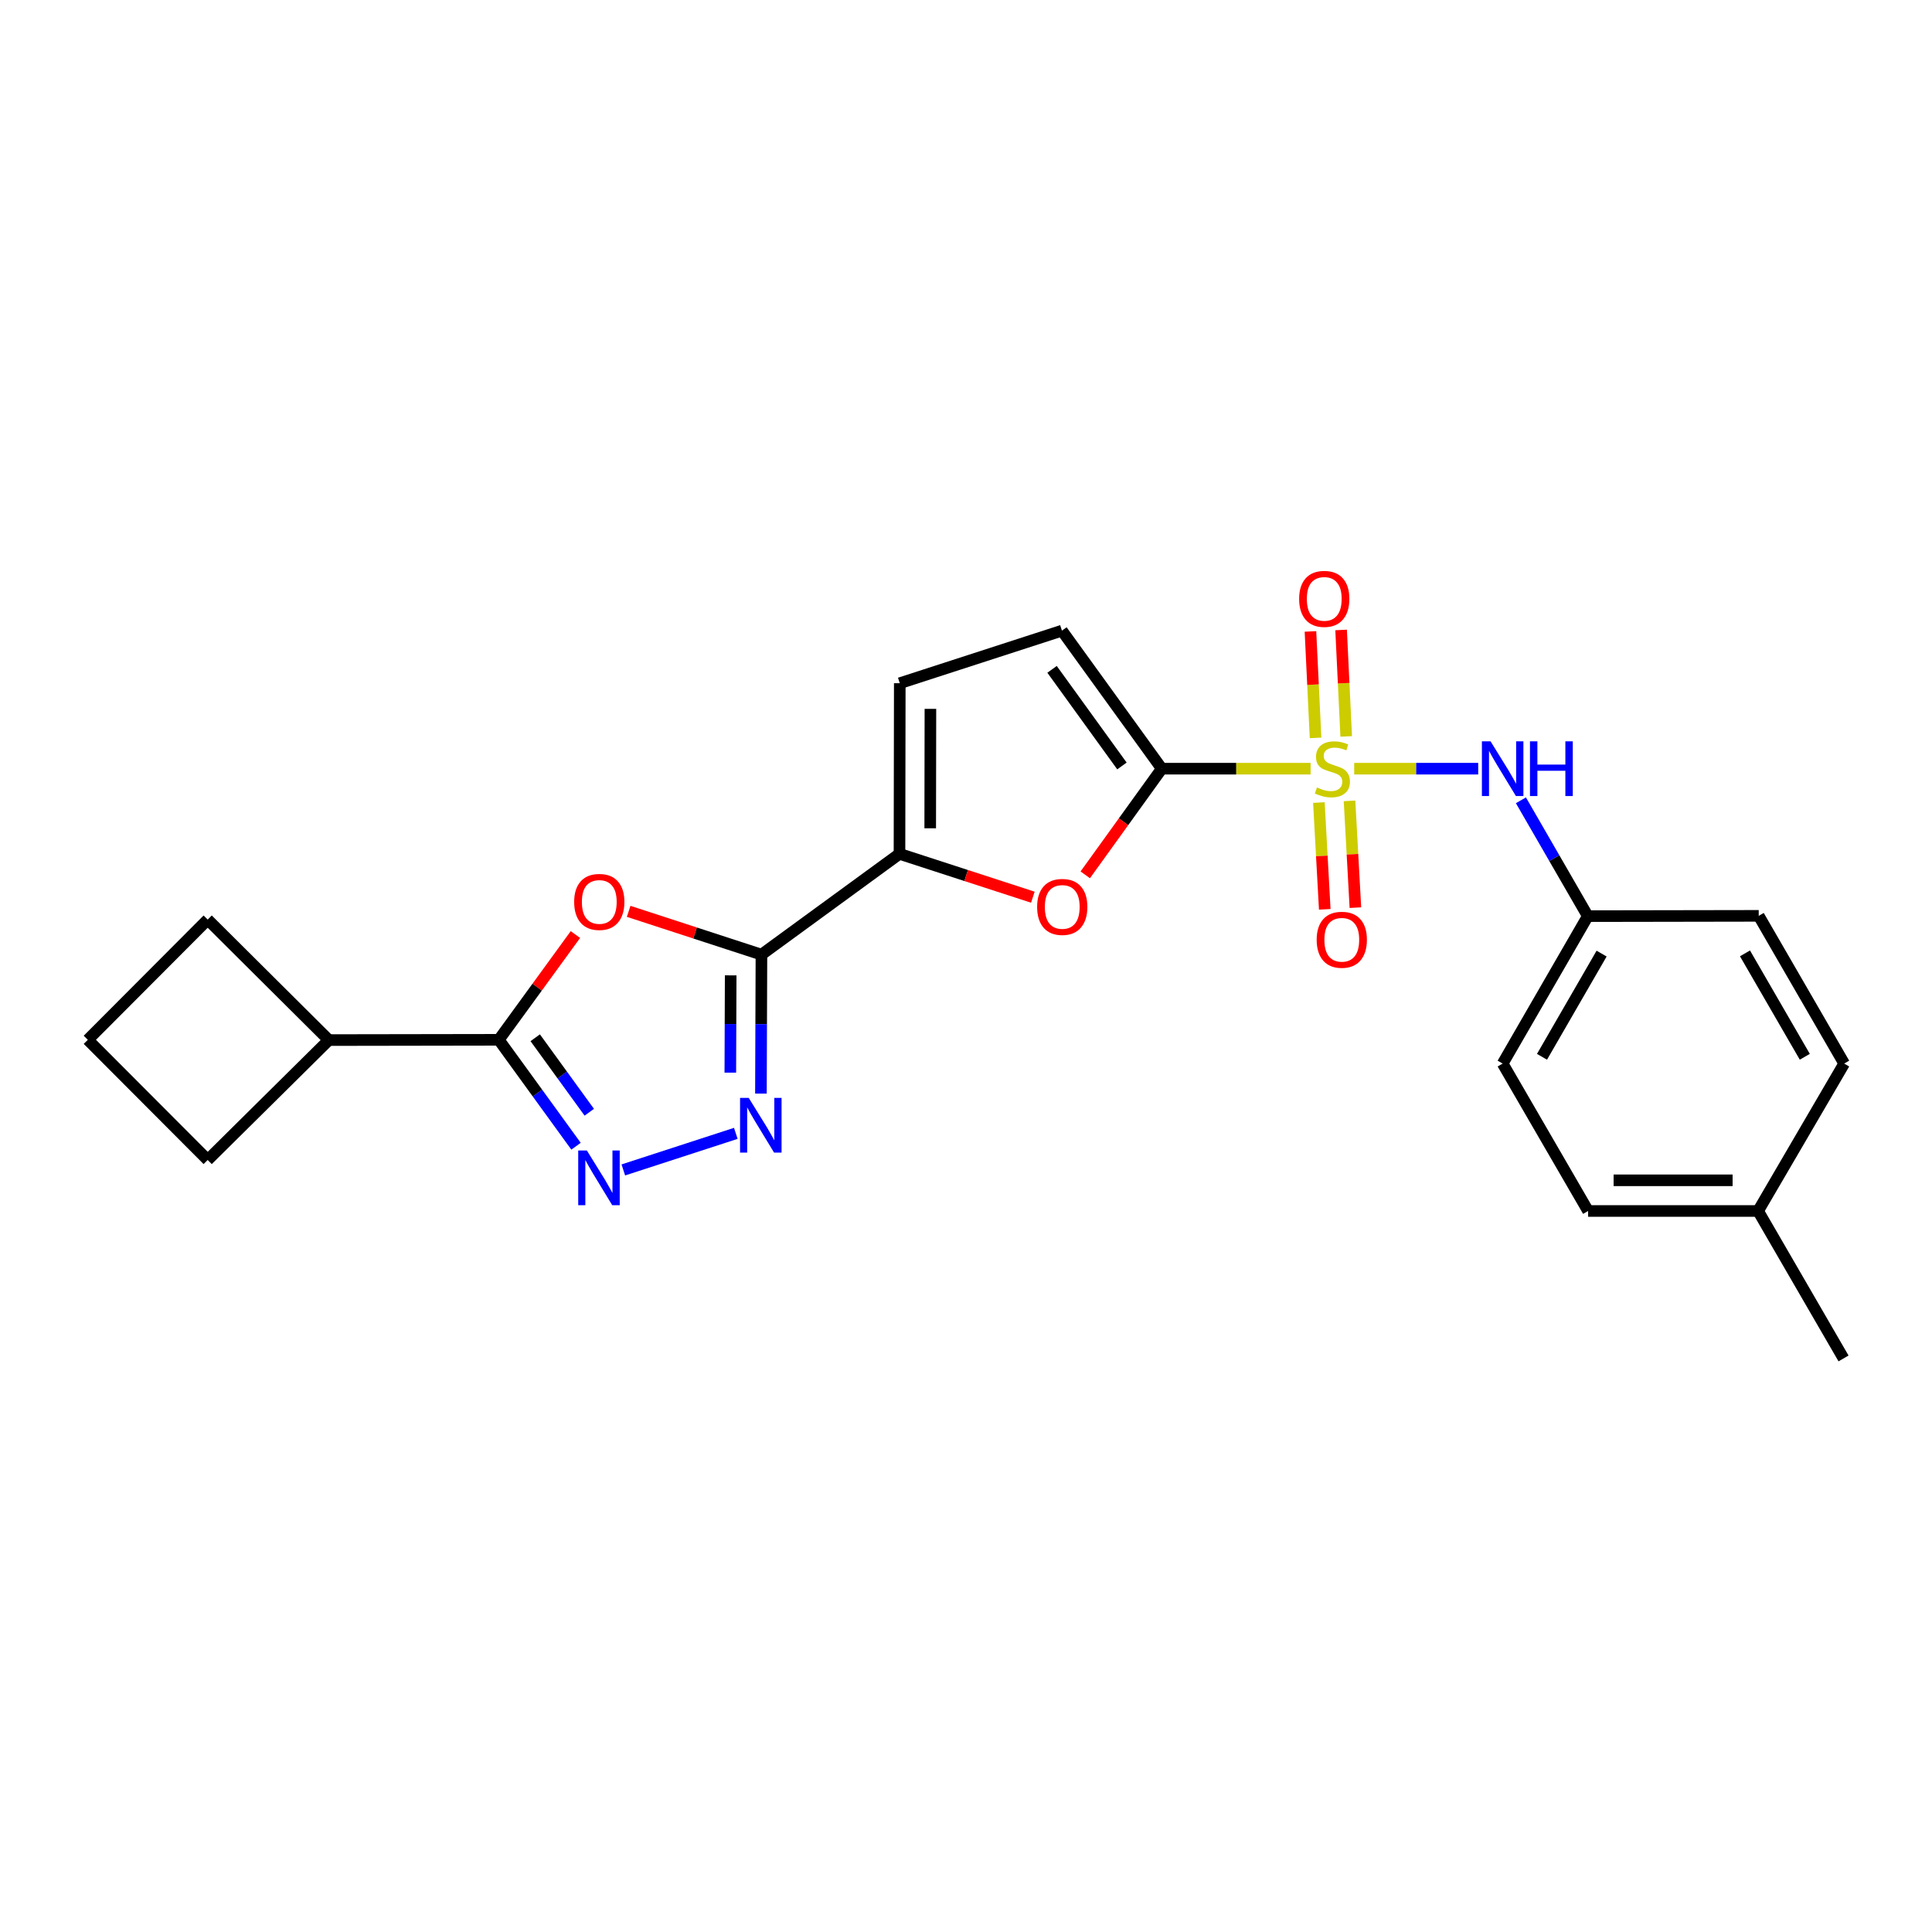 <?xml version='1.0' encoding='iso-8859-1'?>
<svg version='1.1' baseProfile='full'
              xmlns='http://www.w3.org/2000/svg'
                      xmlns:rdkit='http://www.rdkit.org/xml'
                      xmlns:xlink='http://www.w3.org/1999/xlink'
                  xml:space='preserve'
width='1000px' height='1000px' viewBox='0 0 1000 1000'>
<!-- END OF HEADER -->
<rect style='opacity:1.0;fill:#FFFFFF;stroke:none' width='1000' height='1000' x='0' y='0'> </rect>
<path class='bond-1' d='M 678.358,397.869 L 639.846,397.869' style='fill:none;fill-rule:evenodd;stroke:#CCCC00;stroke-width:6px;stroke-linecap:butt;stroke-linejoin:miter;stroke-opacity:1' />
<path class='bond-1' d='M 639.846,397.869 L 601.335,397.869' style='fill:none;fill-rule:evenodd;stroke:#000000;stroke-width:6px;stroke-linecap:butt;stroke-linejoin:miter;stroke-opacity:1' />
<path class='bond-8' d='M 700.929,397.869 L 733.02,397.869' style='fill:none;fill-rule:evenodd;stroke:#CCCC00;stroke-width:6px;stroke-linecap:butt;stroke-linejoin:miter;stroke-opacity:1' />
<path class='bond-8' d='M 733.02,397.869 L 765.111,397.869' style='fill:none;fill-rule:evenodd;stroke:#0000FF;stroke-width:6px;stroke-linecap:butt;stroke-linejoin:miter;stroke-opacity:1' />
<path class='bond-11' d='M 682.657,415.4 L 684.175,443.034' style='fill:none;fill-rule:evenodd;stroke:#CCCC00;stroke-width:6px;stroke-linecap:butt;stroke-linejoin:miter;stroke-opacity:1' />
<path class='bond-11' d='M 684.175,443.034 L 685.694,470.668' style='fill:none;fill-rule:evenodd;stroke:#FF0000;stroke-width:6px;stroke-linecap:butt;stroke-linejoin:miter;stroke-opacity:1' />
<path class='bond-11' d='M 698.514,414.528 L 700.033,442.162' style='fill:none;fill-rule:evenodd;stroke:#CCCC00;stroke-width:6px;stroke-linecap:butt;stroke-linejoin:miter;stroke-opacity:1' />
<path class='bond-11' d='M 700.033,442.162 L 701.552,469.796' style='fill:none;fill-rule:evenodd;stroke:#FF0000;stroke-width:6px;stroke-linecap:butt;stroke-linejoin:miter;stroke-opacity:1' />
<path class='bond-12' d='M 696.795,381.167 L 695.475,353.616' style='fill:none;fill-rule:evenodd;stroke:#CCCC00;stroke-width:6px;stroke-linecap:butt;stroke-linejoin:miter;stroke-opacity:1' />
<path class='bond-12' d='M 695.475,353.616 L 694.154,326.066' style='fill:none;fill-rule:evenodd;stroke:#FF0000;stroke-width:6px;stroke-linecap:butt;stroke-linejoin:miter;stroke-opacity:1' />
<path class='bond-12' d='M 680.932,381.927 L 679.611,354.377' style='fill:none;fill-rule:evenodd;stroke:#CCCC00;stroke-width:6px;stroke-linecap:butt;stroke-linejoin:miter;stroke-opacity:1' />
<path class='bond-12' d='M 679.611,354.377 L 678.29,326.826' style='fill:none;fill-rule:evenodd;stroke:#FF0000;stroke-width:6px;stroke-linecap:butt;stroke-linejoin:miter;stroke-opacity:1' />
<path class='bond-0' d='M 394.121,494.112 L 465.572,441.95' style='fill:none;fill-rule:evenodd;stroke:#000000;stroke-width:6px;stroke-linecap:butt;stroke-linejoin:miter;stroke-opacity:1' />
<path class='bond-2' d='M 394.121,494.112 L 359.757,482.911' style='fill:none;fill-rule:evenodd;stroke:#000000;stroke-width:6px;stroke-linecap:butt;stroke-linejoin:miter;stroke-opacity:1' />
<path class='bond-2' d='M 359.757,482.911 L 325.393,471.709' style='fill:none;fill-rule:evenodd;stroke:#FF0000;stroke-width:6px;stroke-linecap:butt;stroke-linejoin:miter;stroke-opacity:1' />
<path class='bond-3' d='M 394.121,494.112 L 393.988,530.08' style='fill:none;fill-rule:evenodd;stroke:#000000;stroke-width:6px;stroke-linecap:butt;stroke-linejoin:miter;stroke-opacity:1' />
<path class='bond-3' d='M 393.988,530.08 L 393.855,566.048' style='fill:none;fill-rule:evenodd;stroke:#0000FF;stroke-width:6px;stroke-linecap:butt;stroke-linejoin:miter;stroke-opacity:1' />
<path class='bond-3' d='M 378.2,504.844 L 378.107,530.021' style='fill:none;fill-rule:evenodd;stroke:#000000;stroke-width:6px;stroke-linecap:butt;stroke-linejoin:miter;stroke-opacity:1' />
<path class='bond-3' d='M 378.107,530.021 L 378.014,555.199' style='fill:none;fill-rule:evenodd;stroke:#0000FF;stroke-width:6px;stroke-linecap:butt;stroke-linejoin:miter;stroke-opacity:1' />
<path class='bond-7' d='M 601.335,397.869 L 581.53,425.342' style='fill:none;fill-rule:evenodd;stroke:#000000;stroke-width:6px;stroke-linecap:butt;stroke-linejoin:miter;stroke-opacity:1' />
<path class='bond-7' d='M 581.53,425.342 L 561.726,452.814' style='fill:none;fill-rule:evenodd;stroke:#FF0000;stroke-width:6px;stroke-linecap:butt;stroke-linejoin:miter;stroke-opacity:1' />
<path class='bond-9' d='M 601.335,397.869 L 549.657,326.427' style='fill:none;fill-rule:evenodd;stroke:#000000;stroke-width:6px;stroke-linecap:butt;stroke-linejoin:miter;stroke-opacity:1' />
<path class='bond-9' d='M 580.715,396.461 L 544.541,346.452' style='fill:none;fill-rule:evenodd;stroke:#000000;stroke-width:6px;stroke-linecap:butt;stroke-linejoin:miter;stroke-opacity:1' />
<path class='bond-5' d='M 297.835,483.721 L 278.009,510.962' style='fill:none;fill-rule:evenodd;stroke:#FF0000;stroke-width:6px;stroke-linecap:butt;stroke-linejoin:miter;stroke-opacity:1' />
<path class='bond-5' d='M 278.009,510.962 L 258.182,538.202' style='fill:none;fill-rule:evenodd;stroke:#000000;stroke-width:6px;stroke-linecap:butt;stroke-linejoin:miter;stroke-opacity:1' />
<path class='bond-4' d='M 380.853,586.623 L 322.629,605.555' style='fill:none;fill-rule:evenodd;stroke:#0000FF;stroke-width:6px;stroke-linecap:butt;stroke-linejoin:miter;stroke-opacity:1' />
<path class='bond-26' d='M 298.151,593.285 L 278.167,565.744' style='fill:none;fill-rule:evenodd;stroke:#0000FF;stroke-width:6px;stroke-linecap:butt;stroke-linejoin:miter;stroke-opacity:1' />
<path class='bond-26' d='M 278.167,565.744 L 258.182,538.202' style='fill:none;fill-rule:evenodd;stroke:#000000;stroke-width:6px;stroke-linecap:butt;stroke-linejoin:miter;stroke-opacity:1' />
<path class='bond-26' d='M 305.01,575.696 L 291.021,556.417' style='fill:none;fill-rule:evenodd;stroke:#0000FF;stroke-width:6px;stroke-linecap:butt;stroke-linejoin:miter;stroke-opacity:1' />
<path class='bond-26' d='M 291.021,556.417 L 277.032,537.137' style='fill:none;fill-rule:evenodd;stroke:#000000;stroke-width:6px;stroke-linecap:butt;stroke-linejoin:miter;stroke-opacity:1' />
<path class='bond-13' d='M 258.182,538.202 L 170.197,538.343' style='fill:none;fill-rule:evenodd;stroke:#000000;stroke-width:6px;stroke-linecap:butt;stroke-linejoin:miter;stroke-opacity:1' />
<path class='bond-6' d='M 465.572,441.95 L 500.087,453.17' style='fill:none;fill-rule:evenodd;stroke:#000000;stroke-width:6px;stroke-linecap:butt;stroke-linejoin:miter;stroke-opacity:1' />
<path class='bond-6' d='M 500.087,453.17 L 534.601,464.391' style='fill:none;fill-rule:evenodd;stroke:#FF0000;stroke-width:6px;stroke-linecap:butt;stroke-linejoin:miter;stroke-opacity:1' />
<path class='bond-24' d='M 465.572,441.95 L 465.722,353.638' style='fill:none;fill-rule:evenodd;stroke:#000000;stroke-width:6px;stroke-linecap:butt;stroke-linejoin:miter;stroke-opacity:1' />
<path class='bond-24' d='M 481.476,428.73 L 481.581,366.912' style='fill:none;fill-rule:evenodd;stroke:#000000;stroke-width:6px;stroke-linecap:butt;stroke-linejoin:miter;stroke-opacity:1' />
<path class='bond-14' d='M 787.221,414.232 L 804.533,444.211' style='fill:none;fill-rule:evenodd;stroke:#0000FF;stroke-width:6px;stroke-linecap:butt;stroke-linejoin:miter;stroke-opacity:1' />
<path class='bond-14' d='M 804.533,444.211 L 821.844,474.19' style='fill:none;fill-rule:evenodd;stroke:#000000;stroke-width:6px;stroke-linecap:butt;stroke-linejoin:miter;stroke-opacity:1' />
<path class='bond-10' d='M 549.657,326.427 L 465.722,353.638' style='fill:none;fill-rule:evenodd;stroke:#000000;stroke-width:6px;stroke-linecap:butt;stroke-linejoin:miter;stroke-opacity:1' />
<path class='bond-21' d='M 170.197,538.343 L 107.499,475.972' style='fill:none;fill-rule:evenodd;stroke:#000000;stroke-width:6px;stroke-linecap:butt;stroke-linejoin:miter;stroke-opacity:1' />
<path class='bond-22' d='M 170.197,538.343 L 107.499,600.406' style='fill:none;fill-rule:evenodd;stroke:#000000;stroke-width:6px;stroke-linecap:butt;stroke-linejoin:miter;stroke-opacity:1' />
<path class='bond-16' d='M 821.844,474.19 L 910.315,474.04' style='fill:none;fill-rule:evenodd;stroke:#000000;stroke-width:6px;stroke-linecap:butt;stroke-linejoin:miter;stroke-opacity:1' />
<path class='bond-17' d='M 821.844,474.19 L 777.772,550.502' style='fill:none;fill-rule:evenodd;stroke:#000000;stroke-width:6px;stroke-linecap:butt;stroke-linejoin:miter;stroke-opacity:1' />
<path class='bond-17' d='M 828.987,493.579 L 798.136,546.998' style='fill:none;fill-rule:evenodd;stroke:#000000;stroke-width:6px;stroke-linecap:butt;stroke-linejoin:miter;stroke-opacity:1' />
<path class='bond-15' d='M 909.988,626.805 L 822.003,626.805' style='fill:none;fill-rule:evenodd;stroke:#000000;stroke-width:6px;stroke-linecap:butt;stroke-linejoin:miter;stroke-opacity:1' />
<path class='bond-15' d='M 896.79,610.923 L 835.201,610.923' style='fill:none;fill-rule:evenodd;stroke:#000000;stroke-width:6px;stroke-linecap:butt;stroke-linejoin:miter;stroke-opacity:1' />
<path class='bond-23' d='M 909.988,626.805 L 954.21,703.126' style='fill:none;fill-rule:evenodd;stroke:#000000;stroke-width:6px;stroke-linecap:butt;stroke-linejoin:miter;stroke-opacity:1' />
<path class='bond-25' d='M 909.988,626.805 L 954.545,550.502' style='fill:none;fill-rule:evenodd;stroke:#000000;stroke-width:6px;stroke-linecap:butt;stroke-linejoin:miter;stroke-opacity:1' />
<path class='bond-19' d='M 910.315,474.04 L 954.545,550.502' style='fill:none;fill-rule:evenodd;stroke:#000000;stroke-width:6px;stroke-linecap:butt;stroke-linejoin:miter;stroke-opacity:1' />
<path class='bond-19' d='M 903.202,493.461 L 934.163,546.985' style='fill:none;fill-rule:evenodd;stroke:#000000;stroke-width:6px;stroke-linecap:butt;stroke-linejoin:miter;stroke-opacity:1' />
<path class='bond-18' d='M 777.772,550.502 L 822.003,626.805' style='fill:none;fill-rule:evenodd;stroke:#000000;stroke-width:6px;stroke-linecap:butt;stroke-linejoin:miter;stroke-opacity:1' />
<path class='bond-20' d='M 45.455,538.202 L 107.499,600.406' style='fill:none;fill-rule:evenodd;stroke:#000000;stroke-width:6px;stroke-linecap:butt;stroke-linejoin:miter;stroke-opacity:1' />
<path class='bond-27' d='M 45.455,538.202 L 107.499,475.972' style='fill:none;fill-rule:evenodd;stroke:#000000;stroke-width:6px;stroke-linecap:butt;stroke-linejoin:miter;stroke-opacity:1' />
<path  class='atom-0' d='M 681.646 407.589
Q 681.966 407.709, 683.286 408.269
Q 684.606 408.829, 686.046 409.189
Q 687.526 409.509, 688.966 409.509
Q 691.646 409.509, 693.206 408.229
Q 694.766 406.909, 694.766 404.629
Q 694.766 403.069, 693.966 402.109
Q 693.206 401.149, 692.006 400.629
Q 690.806 400.109, 688.806 399.509
Q 686.286 398.749, 684.766 398.029
Q 683.286 397.309, 682.206 395.789
Q 681.166 394.269, 681.166 391.709
Q 681.166 388.149, 683.566 385.949
Q 686.006 383.749, 690.806 383.749
Q 694.086 383.749, 697.806 385.309
L 696.886 388.389
Q 693.486 386.989, 690.926 386.989
Q 688.166 386.989, 686.646 388.149
Q 685.126 389.269, 685.166 391.229
Q 685.166 392.749, 685.926 393.669
Q 686.726 394.589, 687.846 395.109
Q 689.006 395.629, 690.926 396.229
Q 693.486 397.029, 695.006 397.829
Q 696.526 398.629, 697.606 400.269
Q 698.726 401.869, 698.726 404.629
Q 698.726 408.549, 696.086 410.669
Q 693.486 412.749, 689.126 412.749
Q 686.606 412.749, 684.686 412.189
Q 682.806 411.669, 680.566 410.749
L 681.646 407.589
' fill='#CCCC00'/>
<path  class='atom-3' d='M 297.186 466.832
Q 297.186 460.032, 300.546 456.232
Q 303.906 452.432, 310.186 452.432
Q 316.466 452.432, 319.826 456.232
Q 323.186 460.032, 323.186 466.832
Q 323.186 473.712, 319.786 477.632
Q 316.386 481.512, 310.186 481.512
Q 303.946 481.512, 300.546 477.632
Q 297.186 473.752, 297.186 466.832
M 310.186 478.312
Q 314.506 478.312, 316.826 475.432
Q 319.186 472.512, 319.186 466.832
Q 319.186 461.272, 316.826 458.472
Q 314.506 455.632, 310.186 455.632
Q 305.866 455.632, 303.506 458.432
Q 301.186 461.232, 301.186 466.832
Q 301.186 472.552, 303.506 475.432
Q 305.866 478.312, 310.186 478.312
' fill='#FF0000'/>
<path  class='atom-4' d='M 387.535 568.255
L 396.815 583.255
Q 397.735 584.735, 399.215 587.415
Q 400.695 590.095, 400.775 590.255
L 400.775 568.255
L 404.535 568.255
L 404.535 596.575
L 400.655 596.575
L 390.695 580.175
Q 389.535 578.255, 388.295 576.055
Q 387.095 573.855, 386.735 573.175
L 386.735 596.575
L 383.055 596.575
L 383.055 568.255
L 387.535 568.255
' fill='#0000FF'/>
<path  class='atom-5' d='M 303.767 595.492
L 313.047 610.492
Q 313.967 611.972, 315.447 614.652
Q 316.927 617.332, 317.007 617.492
L 317.007 595.492
L 320.767 595.492
L 320.767 623.812
L 316.887 623.812
L 306.927 607.412
Q 305.767 605.492, 304.527 603.292
Q 303.327 601.092, 302.967 600.412
L 302.967 623.812
L 299.287 623.812
L 299.287 595.492
L 303.767 595.492
' fill='#0000FF'/>
<path  class='atom-8' d='M 536.816 469.417
Q 536.816 462.617, 540.176 458.817
Q 543.536 455.017, 549.816 455.017
Q 556.096 455.017, 559.456 458.817
Q 562.816 462.617, 562.816 469.417
Q 562.816 476.297, 559.416 480.217
Q 556.016 484.097, 549.816 484.097
Q 543.576 484.097, 540.176 480.217
Q 536.816 476.337, 536.816 469.417
M 549.816 480.897
Q 554.136 480.897, 556.456 478.017
Q 558.816 475.097, 558.816 469.417
Q 558.816 463.857, 556.456 461.057
Q 554.136 458.217, 549.816 458.217
Q 545.496 458.217, 543.136 461.017
Q 540.816 463.817, 540.816 469.417
Q 540.816 475.137, 543.136 478.017
Q 545.496 480.897, 549.816 480.897
' fill='#FF0000'/>
<path  class='atom-9' d='M 771.512 383.709
L 780.792 398.709
Q 781.712 400.189, 783.192 402.869
Q 784.672 405.549, 784.752 405.709
L 784.752 383.709
L 788.512 383.709
L 788.512 412.029
L 784.632 412.029
L 774.672 395.629
Q 773.512 393.709, 772.272 391.509
Q 771.072 389.309, 770.712 388.629
L 770.712 412.029
L 767.032 412.029
L 767.032 383.709
L 771.512 383.709
' fill='#0000FF'/>
<path  class='atom-9' d='M 791.912 383.709
L 795.752 383.709
L 795.752 395.749
L 810.232 395.749
L 810.232 383.709
L 814.072 383.709
L 814.072 412.029
L 810.232 412.029
L 810.232 398.949
L 795.752 398.949
L 795.752 412.029
L 791.912 412.029
L 791.912 383.709
' fill='#0000FF'/>
<path  class='atom-12' d='M 681.508 486.419
Q 681.508 479.619, 684.868 475.819
Q 688.228 472.019, 694.508 472.019
Q 700.788 472.019, 704.148 475.819
Q 707.508 479.619, 707.508 486.419
Q 707.508 493.299, 704.108 497.219
Q 700.708 501.099, 694.508 501.099
Q 688.268 501.099, 684.868 497.219
Q 681.508 493.339, 681.508 486.419
M 694.508 497.899
Q 698.828 497.899, 701.148 495.019
Q 703.508 492.099, 703.508 486.419
Q 703.508 480.859, 701.148 478.059
Q 698.828 475.219, 694.508 475.219
Q 690.188 475.219, 687.828 478.019
Q 685.508 480.819, 685.508 486.419
Q 685.508 492.139, 687.828 495.019
Q 690.188 497.899, 694.508 497.899
' fill='#FF0000'/>
<path  class='atom-13' d='M 672.429 309.973
Q 672.429 303.173, 675.789 299.373
Q 679.149 295.573, 685.429 295.573
Q 691.709 295.573, 695.069 299.373
Q 698.429 303.173, 698.429 309.973
Q 698.429 316.853, 695.029 320.773
Q 691.629 324.653, 685.429 324.653
Q 679.189 324.653, 675.789 320.773
Q 672.429 316.893, 672.429 309.973
M 685.429 321.453
Q 689.749 321.453, 692.069 318.573
Q 694.429 315.653, 694.429 309.973
Q 694.429 304.413, 692.069 301.613
Q 689.749 298.773, 685.429 298.773
Q 681.109 298.773, 678.749 301.573
Q 676.429 304.373, 676.429 309.973
Q 676.429 315.693, 678.749 318.573
Q 681.109 321.453, 685.429 321.453
' fill='#FF0000'/>
</svg>
